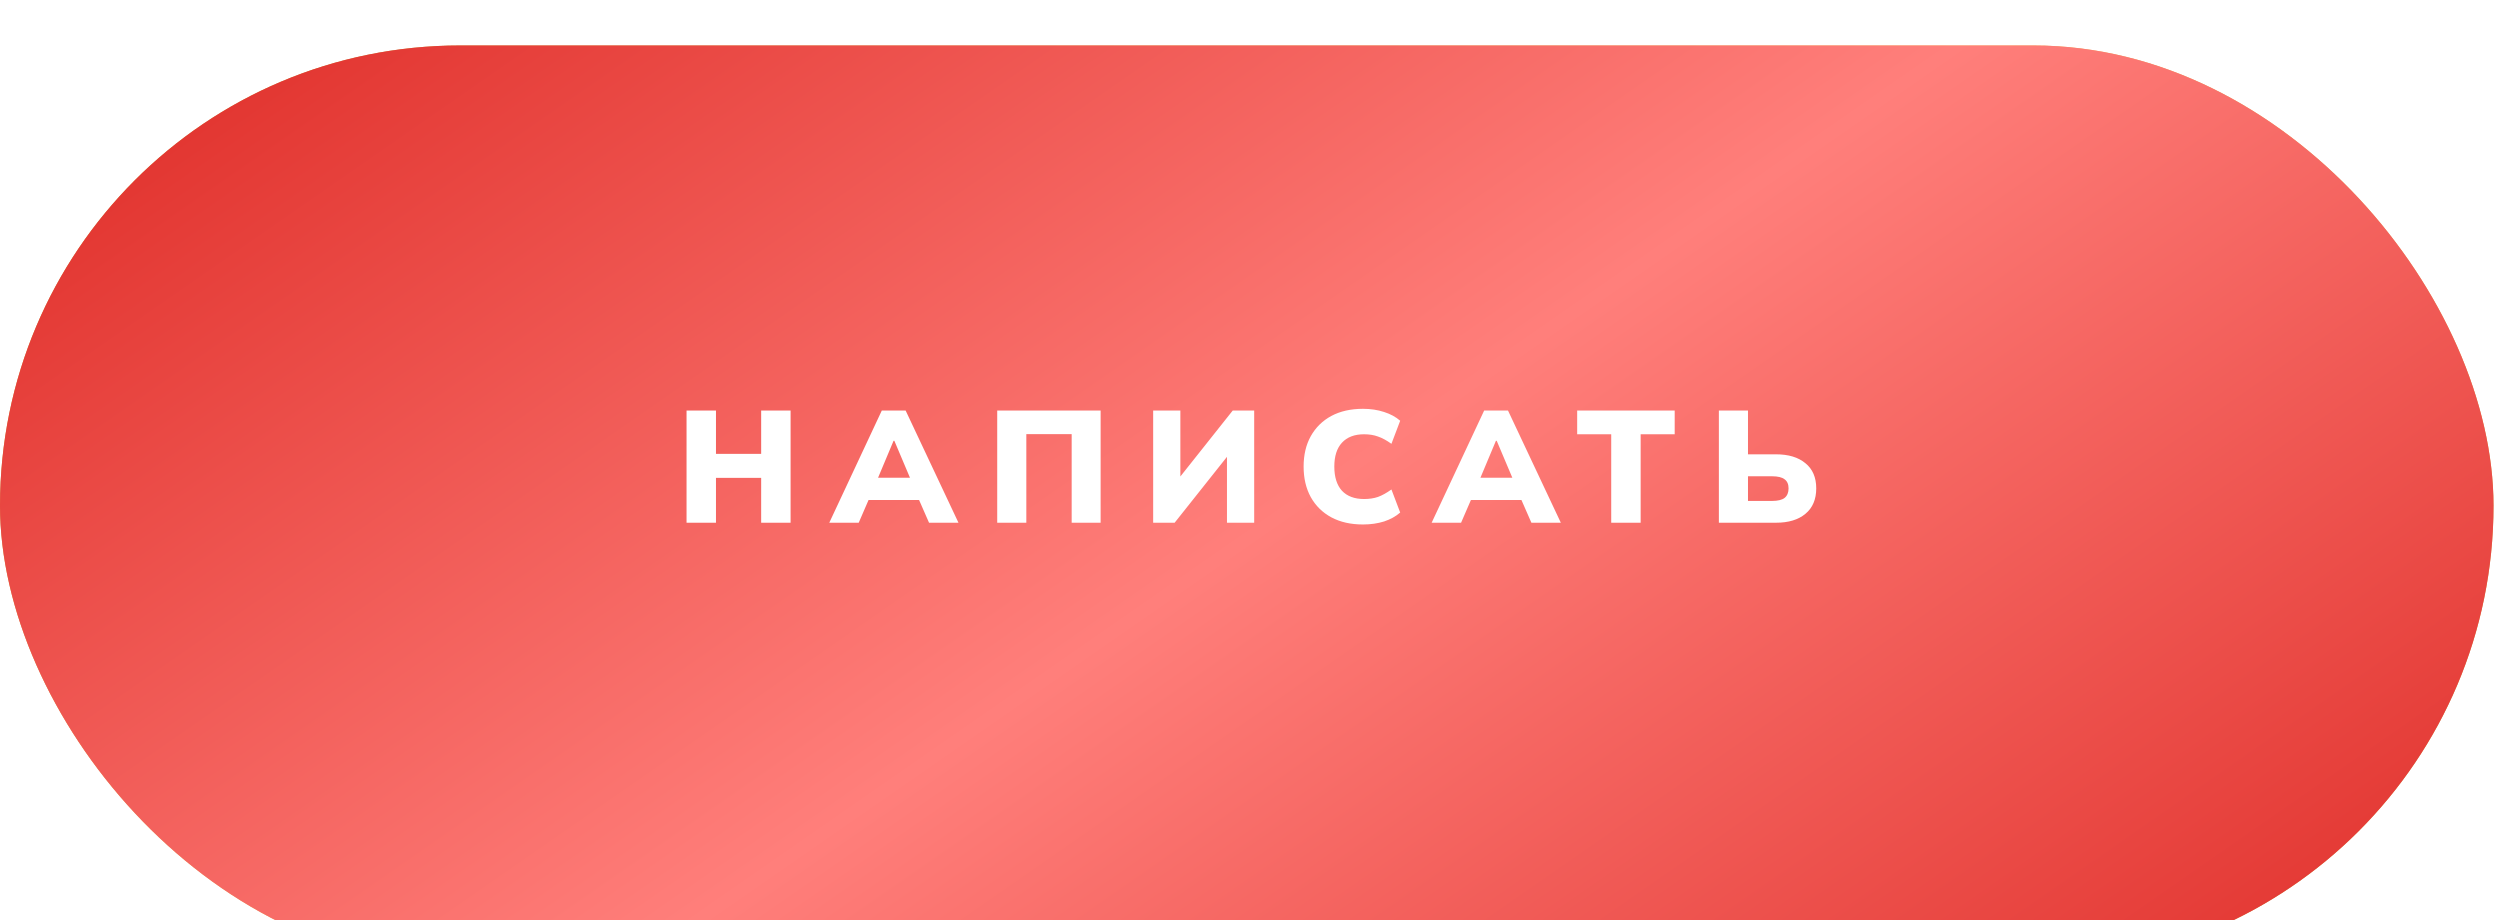 <?xml version="1.0" encoding="UTF-8"?> <svg xmlns="http://www.w3.org/2000/svg" width="220" height="81" viewBox="0 0 220 81" fill="none"><g filter="url(#filter0_i_234_650)"><rect width="219.429" height="81" rx="40.5" fill="url(#paint0_linear_234_650)"></rect><rect width="219.429" height="81" rx="40.5" fill="url(#paint1_linear_234_650)"></rect></g><path d="M60.416 46V36.13H63.006V39.938H66.982V36.13H69.572V46H66.982V42.052H63.006V46H60.416ZM72.977 46L77.597 36.13H79.697L84.345 46H81.755L80.565 43.284L81.559 43.998H75.763L76.743 43.284L75.567 46H72.977ZM78.633 38.79L76.995 42.696L76.603 42.038H80.705L80.355 42.696L78.703 38.79H78.633ZM87.755 46V36.13H96.855V46H94.307V38.202H90.317V46H87.755ZM101.478 46V36.13H103.872V42.388H103.508L108.478 36.13H110.368V46H107.974V39.742H108.338L103.368 46H101.478ZM119.94 46.154C118.866 46.154 117.938 45.944 117.154 45.524C116.379 45.104 115.777 44.511 115.348 43.746C114.928 42.981 114.718 42.085 114.718 41.058C114.718 40.031 114.928 39.14 115.348 38.384C115.777 37.619 116.379 37.026 117.154 36.606C117.938 36.186 118.866 35.976 119.94 35.976C120.621 35.976 121.242 36.069 121.802 36.256C122.362 36.433 122.833 36.69 123.216 37.026L122.446 39.056C122.016 38.748 121.62 38.533 121.256 38.412C120.901 38.281 120.495 38.216 120.038 38.216C119.198 38.216 118.549 38.463 118.092 38.958C117.644 39.443 117.42 40.143 117.42 41.058C117.42 41.982 117.644 42.691 118.092 43.186C118.549 43.671 119.198 43.914 120.038 43.914C120.495 43.914 120.901 43.853 121.256 43.732C121.62 43.601 122.016 43.382 122.446 43.074L123.216 45.104C122.833 45.44 122.362 45.701 121.802 45.888C121.242 46.065 120.621 46.154 119.94 46.154ZM125.985 46L130.605 36.13H132.705L137.353 46H134.763L133.573 43.284L134.567 43.998H128.771L129.751 43.284L128.575 46H125.985ZM131.641 38.79L130.003 42.696L129.611 42.038H133.713L133.363 42.696L131.711 38.79H131.641ZM141.787 46V38.216H138.791V36.13H147.373V38.216H144.377V46H141.787ZM151.261 46V36.13H153.823V39.98H156.287C157.388 39.98 158.251 40.241 158.877 40.764C159.511 41.277 159.829 42.015 159.829 42.976C159.829 43.947 159.511 44.693 158.877 45.216C158.251 45.739 157.388 46 156.287 46H151.261ZM153.823 44.082H155.937C156.45 44.082 156.819 43.993 157.043 43.816C157.276 43.629 157.393 43.349 157.393 42.976C157.393 42.612 157.276 42.346 157.043 42.178C156.819 42.001 156.45 41.912 155.937 41.912H153.823V44.082Z" fill="white"></path><defs><filter id="filter0_i_234_650" x="0" y="0" width="219.428" height="85" filterUnits="userSpaceOnUse" color-interpolation-filters="sRGB"><feFlood flood-opacity="0" result="BackgroundImageFix"></feFlood><feBlend mode="normal" in="SourceGraphic" in2="BackgroundImageFix" result="shape"></feBlend><feColorMatrix in="SourceAlpha" type="matrix" values="0 0 0 0 0 0 0 0 0 0 0 0 0 0 0 0 0 0 127 0" result="hardAlpha"></feColorMatrix><feOffset dy="4"></feOffset><feGaussianBlur stdDeviation="6.05"></feGaussianBlur><feComposite in2="hardAlpha" operator="arithmetic" k2="-1" k3="1"></feComposite><feColorMatrix type="matrix" values="0 0 0 0 1 0 0 0 0 1 0 0 0 0 1 0 0 0 0.45 0"></feColorMatrix><feBlend mode="normal" in2="shape" result="effect1_innerShadow_234_650"></feBlend></filter><linearGradient id="paint0_linear_234_650" x1="49.371" y1="-17.719" x2="145.96" y2="121.357" gradientUnits="userSpaceOnUse"><stop stop-color="#CC9D46"></stop><stop offset="0.5" stop-color="#F4C266"></stop><stop offset="1" stop-color="#CC9D46"></stop></linearGradient><linearGradient id="paint1_linear_234_650" x1="49.371" y1="-17.719" x2="145.96" y2="121.357" gradientUnits="userSpaceOnUse"><stop stop-color="#E23530"></stop><stop offset="0.5" stop-color="#FF7F7B"></stop><stop offset="1" stop-color="#E23530"></stop></linearGradient></defs></svg> 